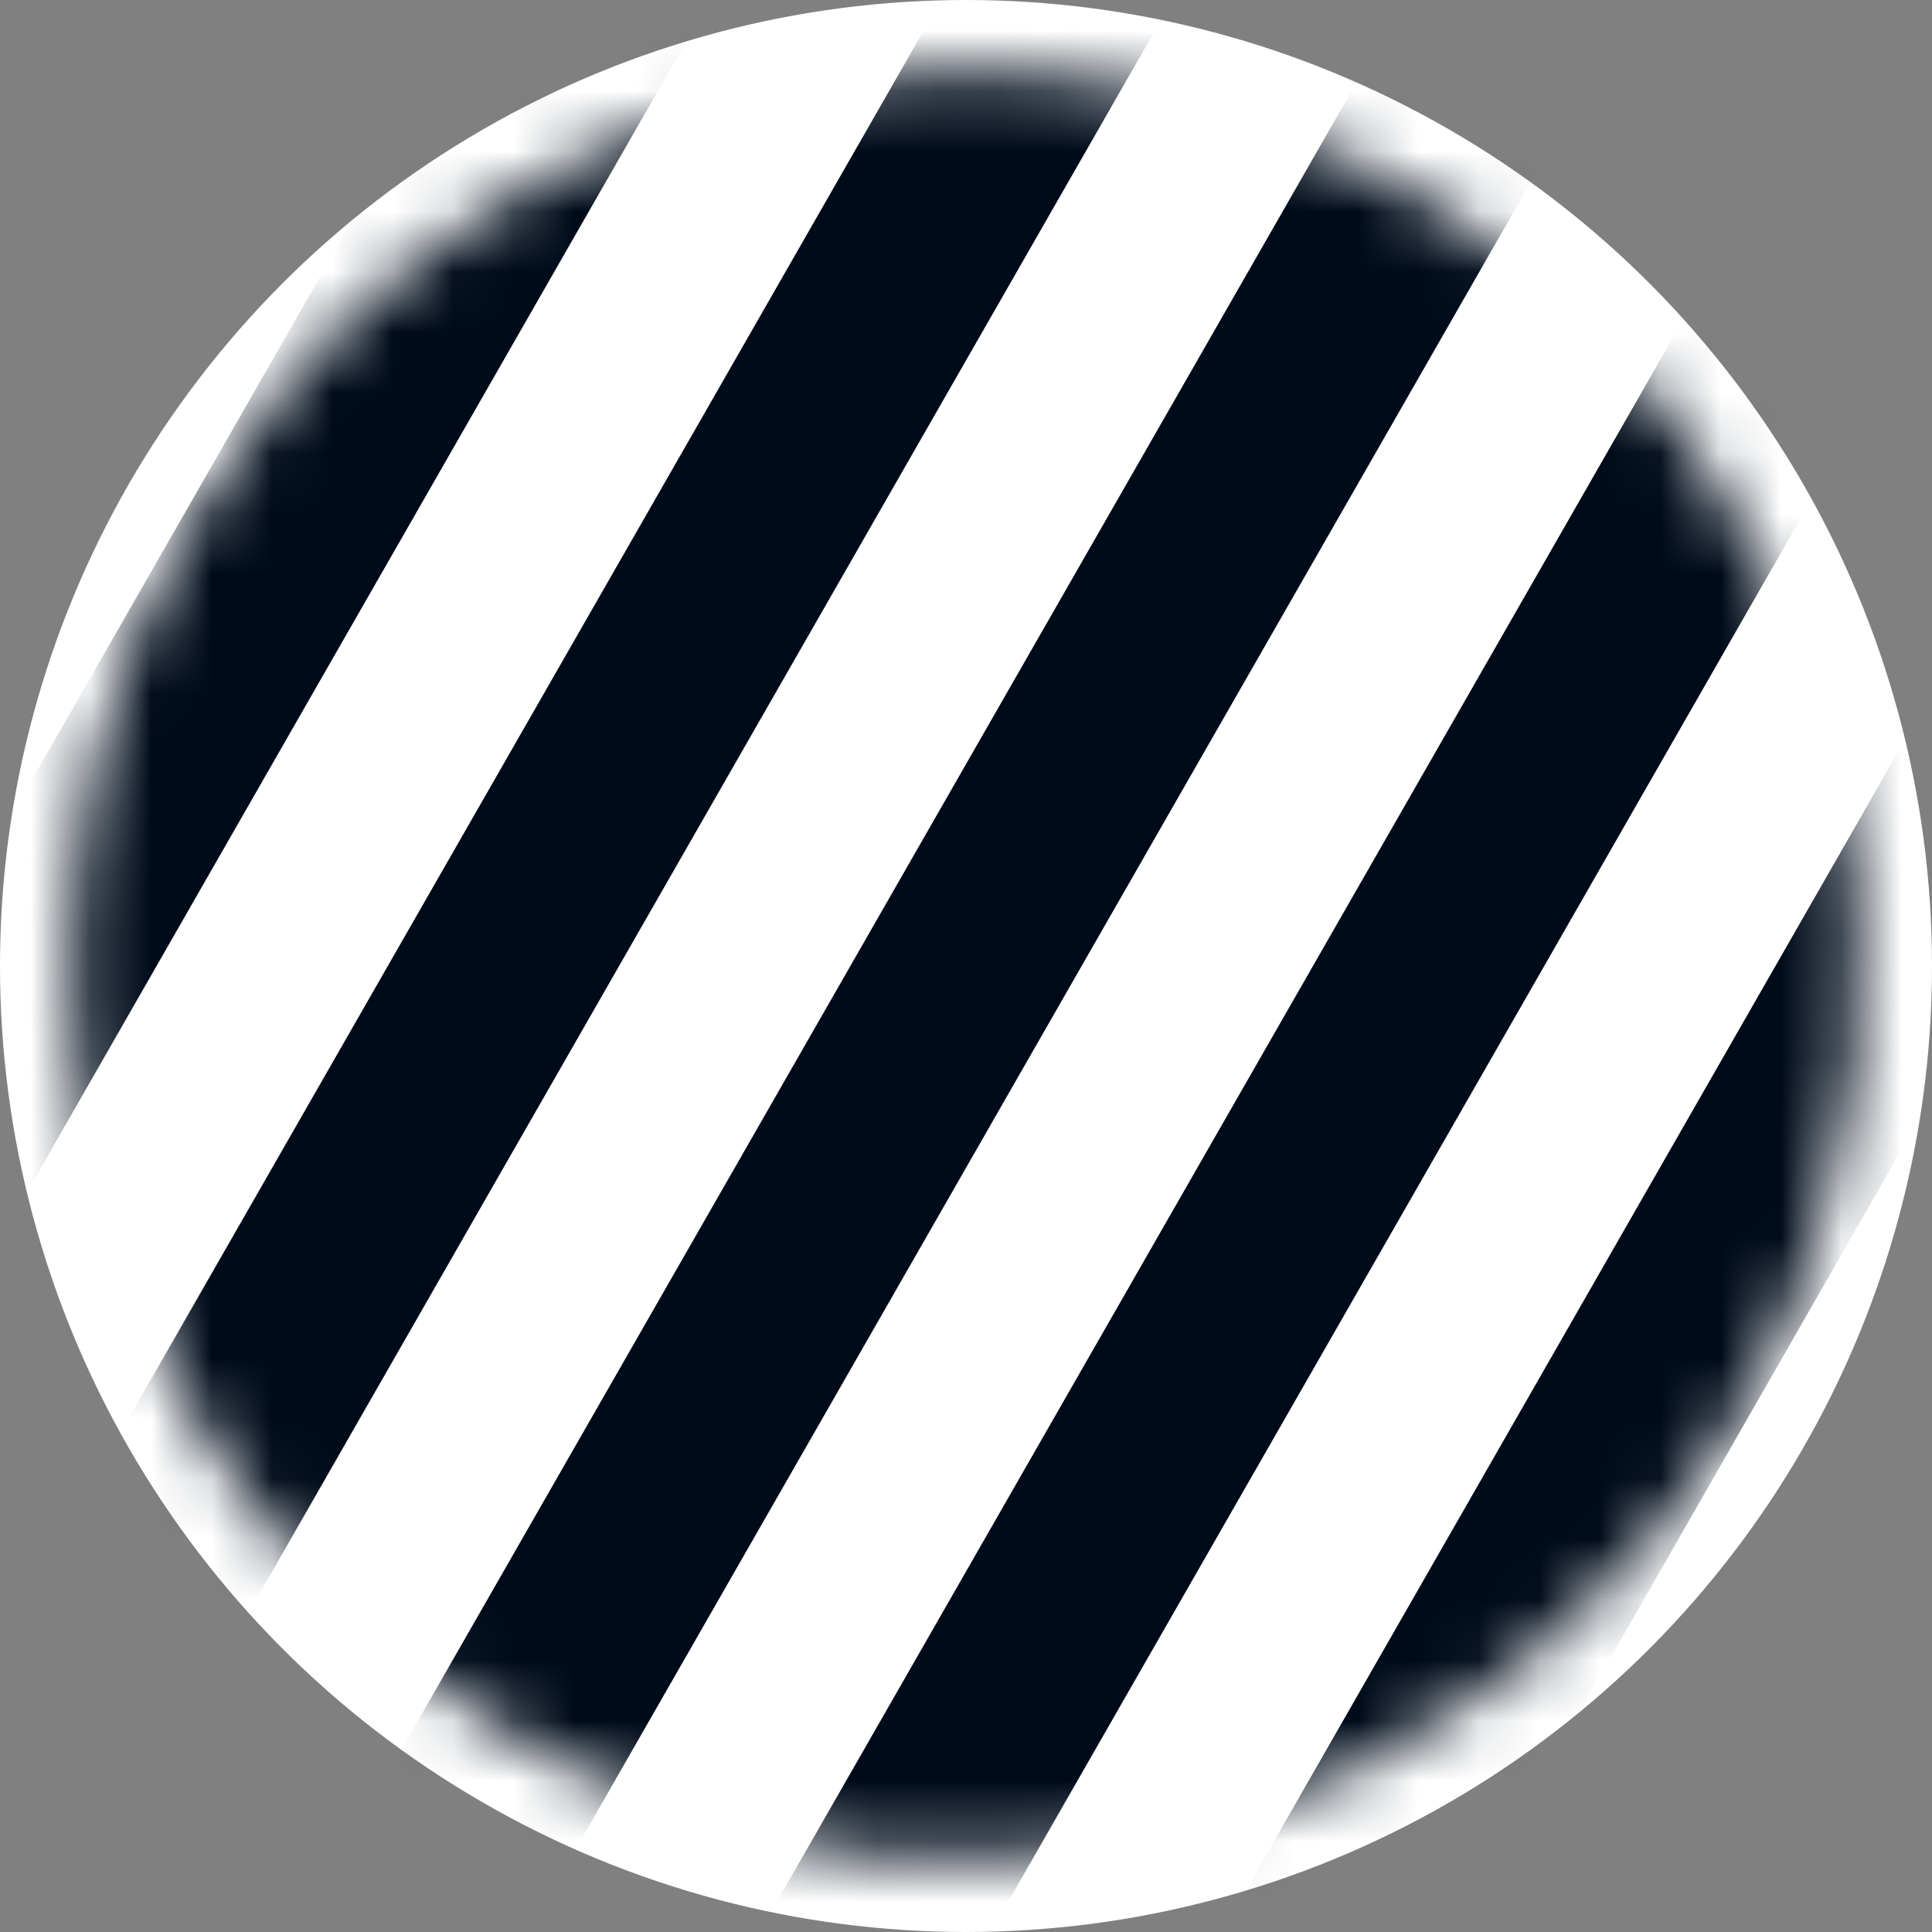 <svg width="32" height="32" viewBox="0 0 32 32" fill="none" xmlns="http://www.w3.org/2000/svg">
    <rect x="0" y="0" width="32" height="32" fill="#808080" stroke="none"/>
    <g clip-path="url(#clip0_70_4690)">
        <g clip-path="url(#clip1_70_4690)">
            <circle cx="16" cy="16" r="16" fill="white" />
            <mask id="mask0_70_4690" style="mask-type:luminance" maskUnits="userSpaceOnUse" x="1" y="1" width="30"
                height="30">
                <path
                    d="M3.148 8.636C1.818 10.957 1.186 13.486 1.185 15.982V15.992C1.187 21.127 3.862 26.117 8.637 28.852C15.735 32.919 24.786 30.462 28.853 23.363C32.919 16.265 30.462 7.214 23.363 3.147C21.041 1.817 18.511 1.185 16.014 1.185C10.878 1.186 5.884 3.86 3.148 8.636Z"
                    fill="white" />
            </mask>
            <g mask="url(#mask0_70_4690)">
                <path d="M138.811 -46.442L24.041 153.878L27.785 156.023L142.556 -44.297L138.811 -46.442Z"
                    fill="#000B1A" />
                <path d="M16.553 149.587L131.32 -50.736L135.065 -48.59L20.297 151.732L16.553 149.587Z"
                    fill="#000B1A" />
                <path d="M123.834 -55.023L9.063 145.297L12.808 147.442L127.579 -52.878L123.834 -55.023Z"
                    fill="#000B1A" />
                <path d="M1.576 141.006L116.343 -59.316L120.087 -57.171L5.32 143.151L1.576 141.006Z"
                    fill="#000B1A" />
                <path d="M108.856 -63.604L-5.914 136.715L-2.17 138.861L112.601 -61.459L108.856 -63.604Z"
                    fill="#000B1A" />
                <path d="M101.368 -67.895L-13.403 132.425L-9.659 134.571L105.112 -65.75L101.368 -67.895Z"
                    fill="#000B1A" />
                <path d="M75.963 -51.884L-12.438 102.411L-9.554 104.063L78.847 -50.231L75.963 -51.884Z"
                    fill="#000B1A" />
                <path d="M-18.206 99.106L70.193 -55.19L73.077 -53.538L-15.321 100.759L-18.206 99.106Z"
                    fill="#000B1A" />
                <path d="M64.426 -58.493L-23.975 95.802L-21.091 97.454L67.311 -56.841L64.426 -58.493Z"
                    fill="#000B1A" />
                <path d="M-29.742 92.497L58.657 -61.799L61.541 -60.147L-26.858 94.15L-29.742 92.497Z"
                    fill="#000B1A" />
                <path d="M-35.51 89.192L52.889 -65.104L55.773 -63.452L-32.626 90.845L-35.51 89.192Z"
                    fill="#000B1A" />
                <path d="M47.122 -68.408L-41.279 85.887L-38.395 87.54L50.006 -66.755L47.122 -68.408Z"
                    fill="#000B1A" />
                <path d="M41.354 -71.712L-47.047 82.583L-44.163 84.235L44.238 -70.06L41.354 -71.712Z"
                    fill="#000B1A" />
                <path d="M41.458 -102.219L-73.313 98.101L-69.568 100.246L45.202 -100.074L41.458 -102.219Z"
                    fill="#000B1A" />
                <path d="M33.969 -106.509L-80.802 93.811L-77.057 95.956L37.714 -104.364L33.969 -106.509Z"
                    fill="#000B1A" />
                <path d="M26.481 -110.8L-88.29 89.52L-84.546 91.665L30.225 -108.655L26.481 -110.8Z"
                    fill="#000B1A" />
                <path d="M18.992 -115.091L-95.779 85.23L-92.035 87.375L22.736 -112.945L18.992 -115.091Z"
                    fill="#000B1A" />
                <path d="M11.503 -119.381L-103.268 80.939L-99.523 83.084L15.248 -117.236L11.503 -119.381Z"
                    fill="#000B1A" />
                <path d="M-110.754 76.65L4.013 -123.672L7.757 -121.527L-107.01 78.796L-110.754 76.65Z"
                    fill="#000B1A" />
            </g>
        </g>
    </g>
    <defs>
        <clipPath id="clip0_70_4690">
            <rect width="32" height="32" fill="white" />
        </clipPath>
        <clipPath id="clip1_70_4690">
            <rect width="32" height="32" fill="white" />
        </clipPath>
    </defs>
</svg>